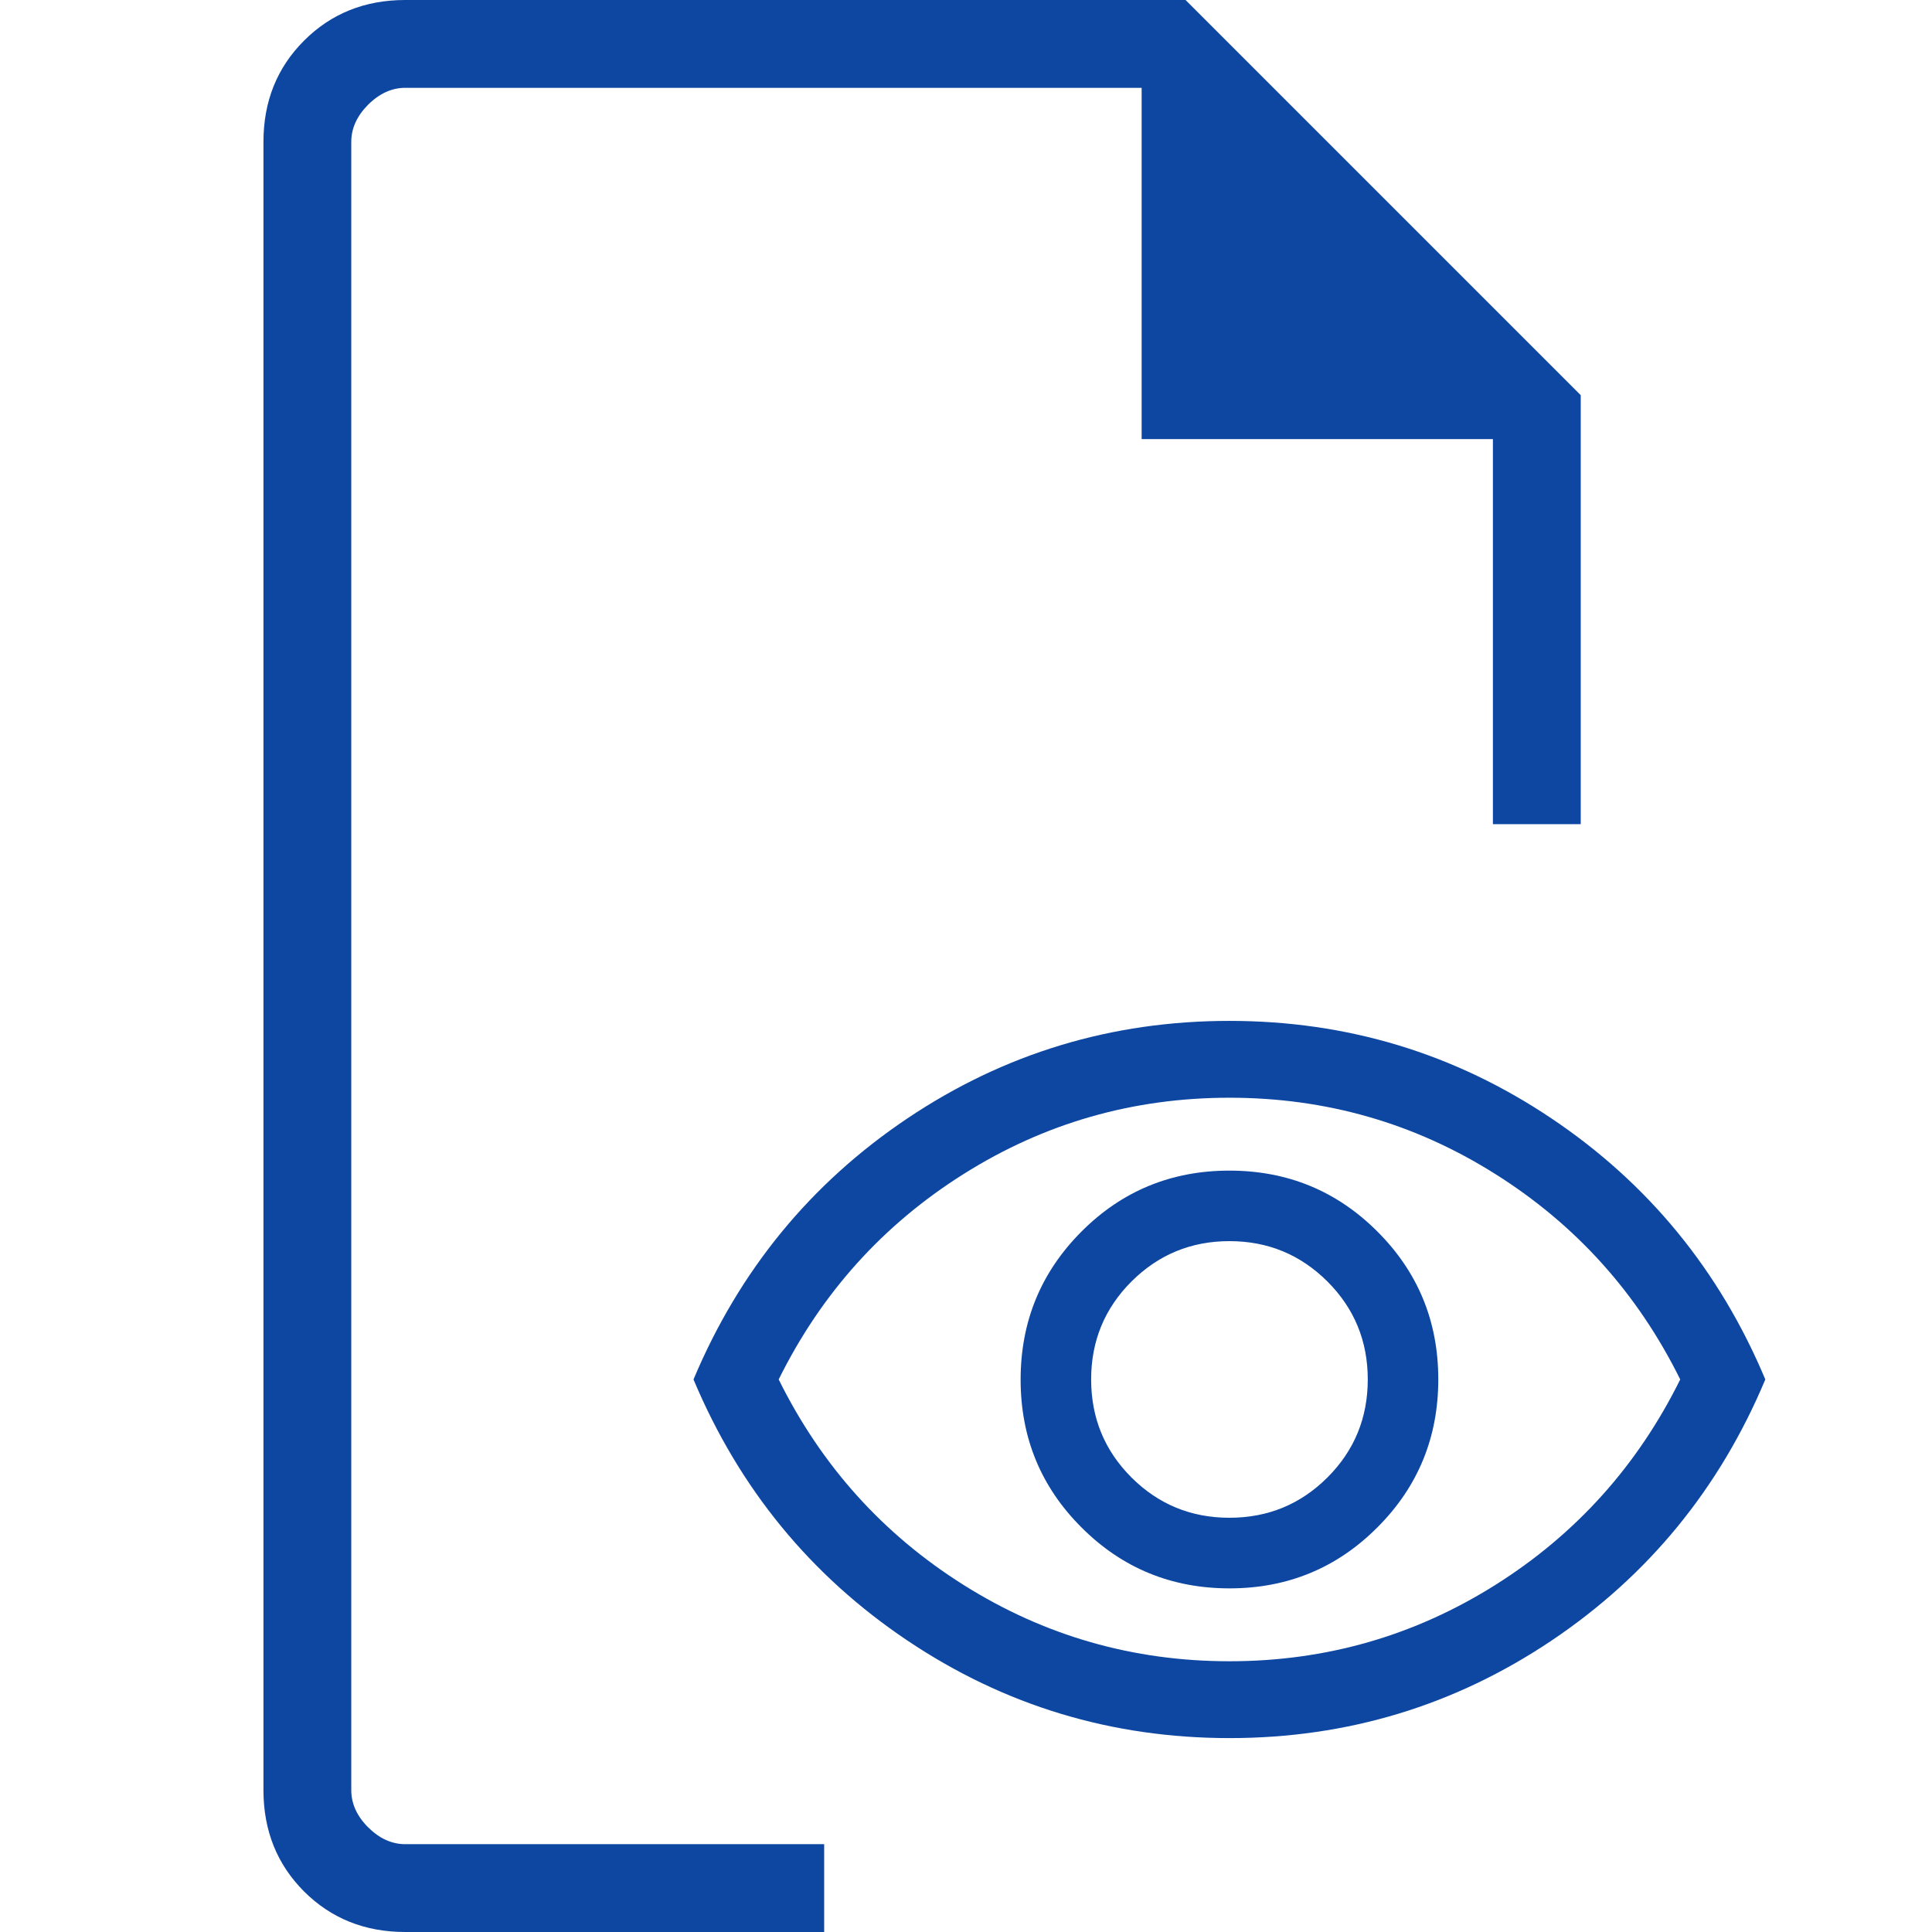 <svg width="22" height="22" viewBox="0 0 22 22" fill="none" xmlns="http://www.w3.org/2000/svg">
<path d="M3.462 21.538C3.771 21.846 4.155 22 4.615 22H9.385V21H4.615C4.462 21 4.321 20.936 4.192 20.808C4.064 20.68 4 20.538 4 20.385V5V1.615C4 1.462 4.064 1.321 4.192 1.192C4.321 1.064 4.462 1 4.615 1H13V5H17V9.385H18V4.5L13.5 0H4.615C4.155 0 3.771 0.154 3.462 0.463C3.154 0.771 3 1.155 3 1.615V20.385C3 20.845 3.154 21.229 3.462 21.538Z" fill="#0D47A1"/>
<path d="M14.001 18.087C14.662 18.087 15.224 17.855 15.685 17.392C16.147 16.93 16.378 16.368 16.378 15.707C16.378 15.046 16.147 14.485 15.684 14.023C15.222 13.561 14.66 13.33 13.999 13.33C13.338 13.33 12.776 13.562 12.315 14.024C11.853 14.487 11.622 15.049 11.622 15.71C11.622 16.371 11.853 16.932 12.316 17.394C12.778 17.856 13.34 18.087 14.001 18.087ZM14 17.283C13.562 17.283 13.191 17.13 12.884 16.824C12.578 16.518 12.425 16.146 12.425 15.708C12.425 15.271 12.578 14.899 12.884 14.593C13.191 14.287 13.562 14.133 14 14.133C14.438 14.133 14.809 14.287 15.116 14.593C15.422 14.899 15.575 15.271 15.575 15.708C15.575 16.146 15.422 16.518 15.116 16.824C14.809 17.13 14.438 17.283 14 17.283ZM14.001 19.792C12.659 19.792 11.437 19.422 10.334 18.682C9.231 17.942 8.419 16.951 7.897 15.708C8.419 14.466 9.231 13.475 10.333 12.735C11.436 11.995 12.658 11.625 13.999 11.625C15.341 11.625 16.563 11.995 17.666 12.735C18.769 13.475 19.581 14.466 20.102 15.708C19.581 16.951 18.769 17.942 17.667 18.682C16.564 19.422 15.342 19.792 14.001 19.792ZM14 18.917C15.099 18.917 16.107 18.627 17.026 18.049C17.945 17.471 18.647 16.69 19.133 15.708C18.647 14.726 17.945 13.946 17.026 13.368C16.107 12.789 15.099 12.5 14 12.5C12.901 12.5 11.893 12.789 10.974 13.368C10.055 13.946 9.353 14.726 8.867 15.708C9.353 16.69 10.055 17.471 10.974 18.049C11.893 18.627 12.901 18.917 14 18.917Z" fill="#0D47A1"/>
</svg>
